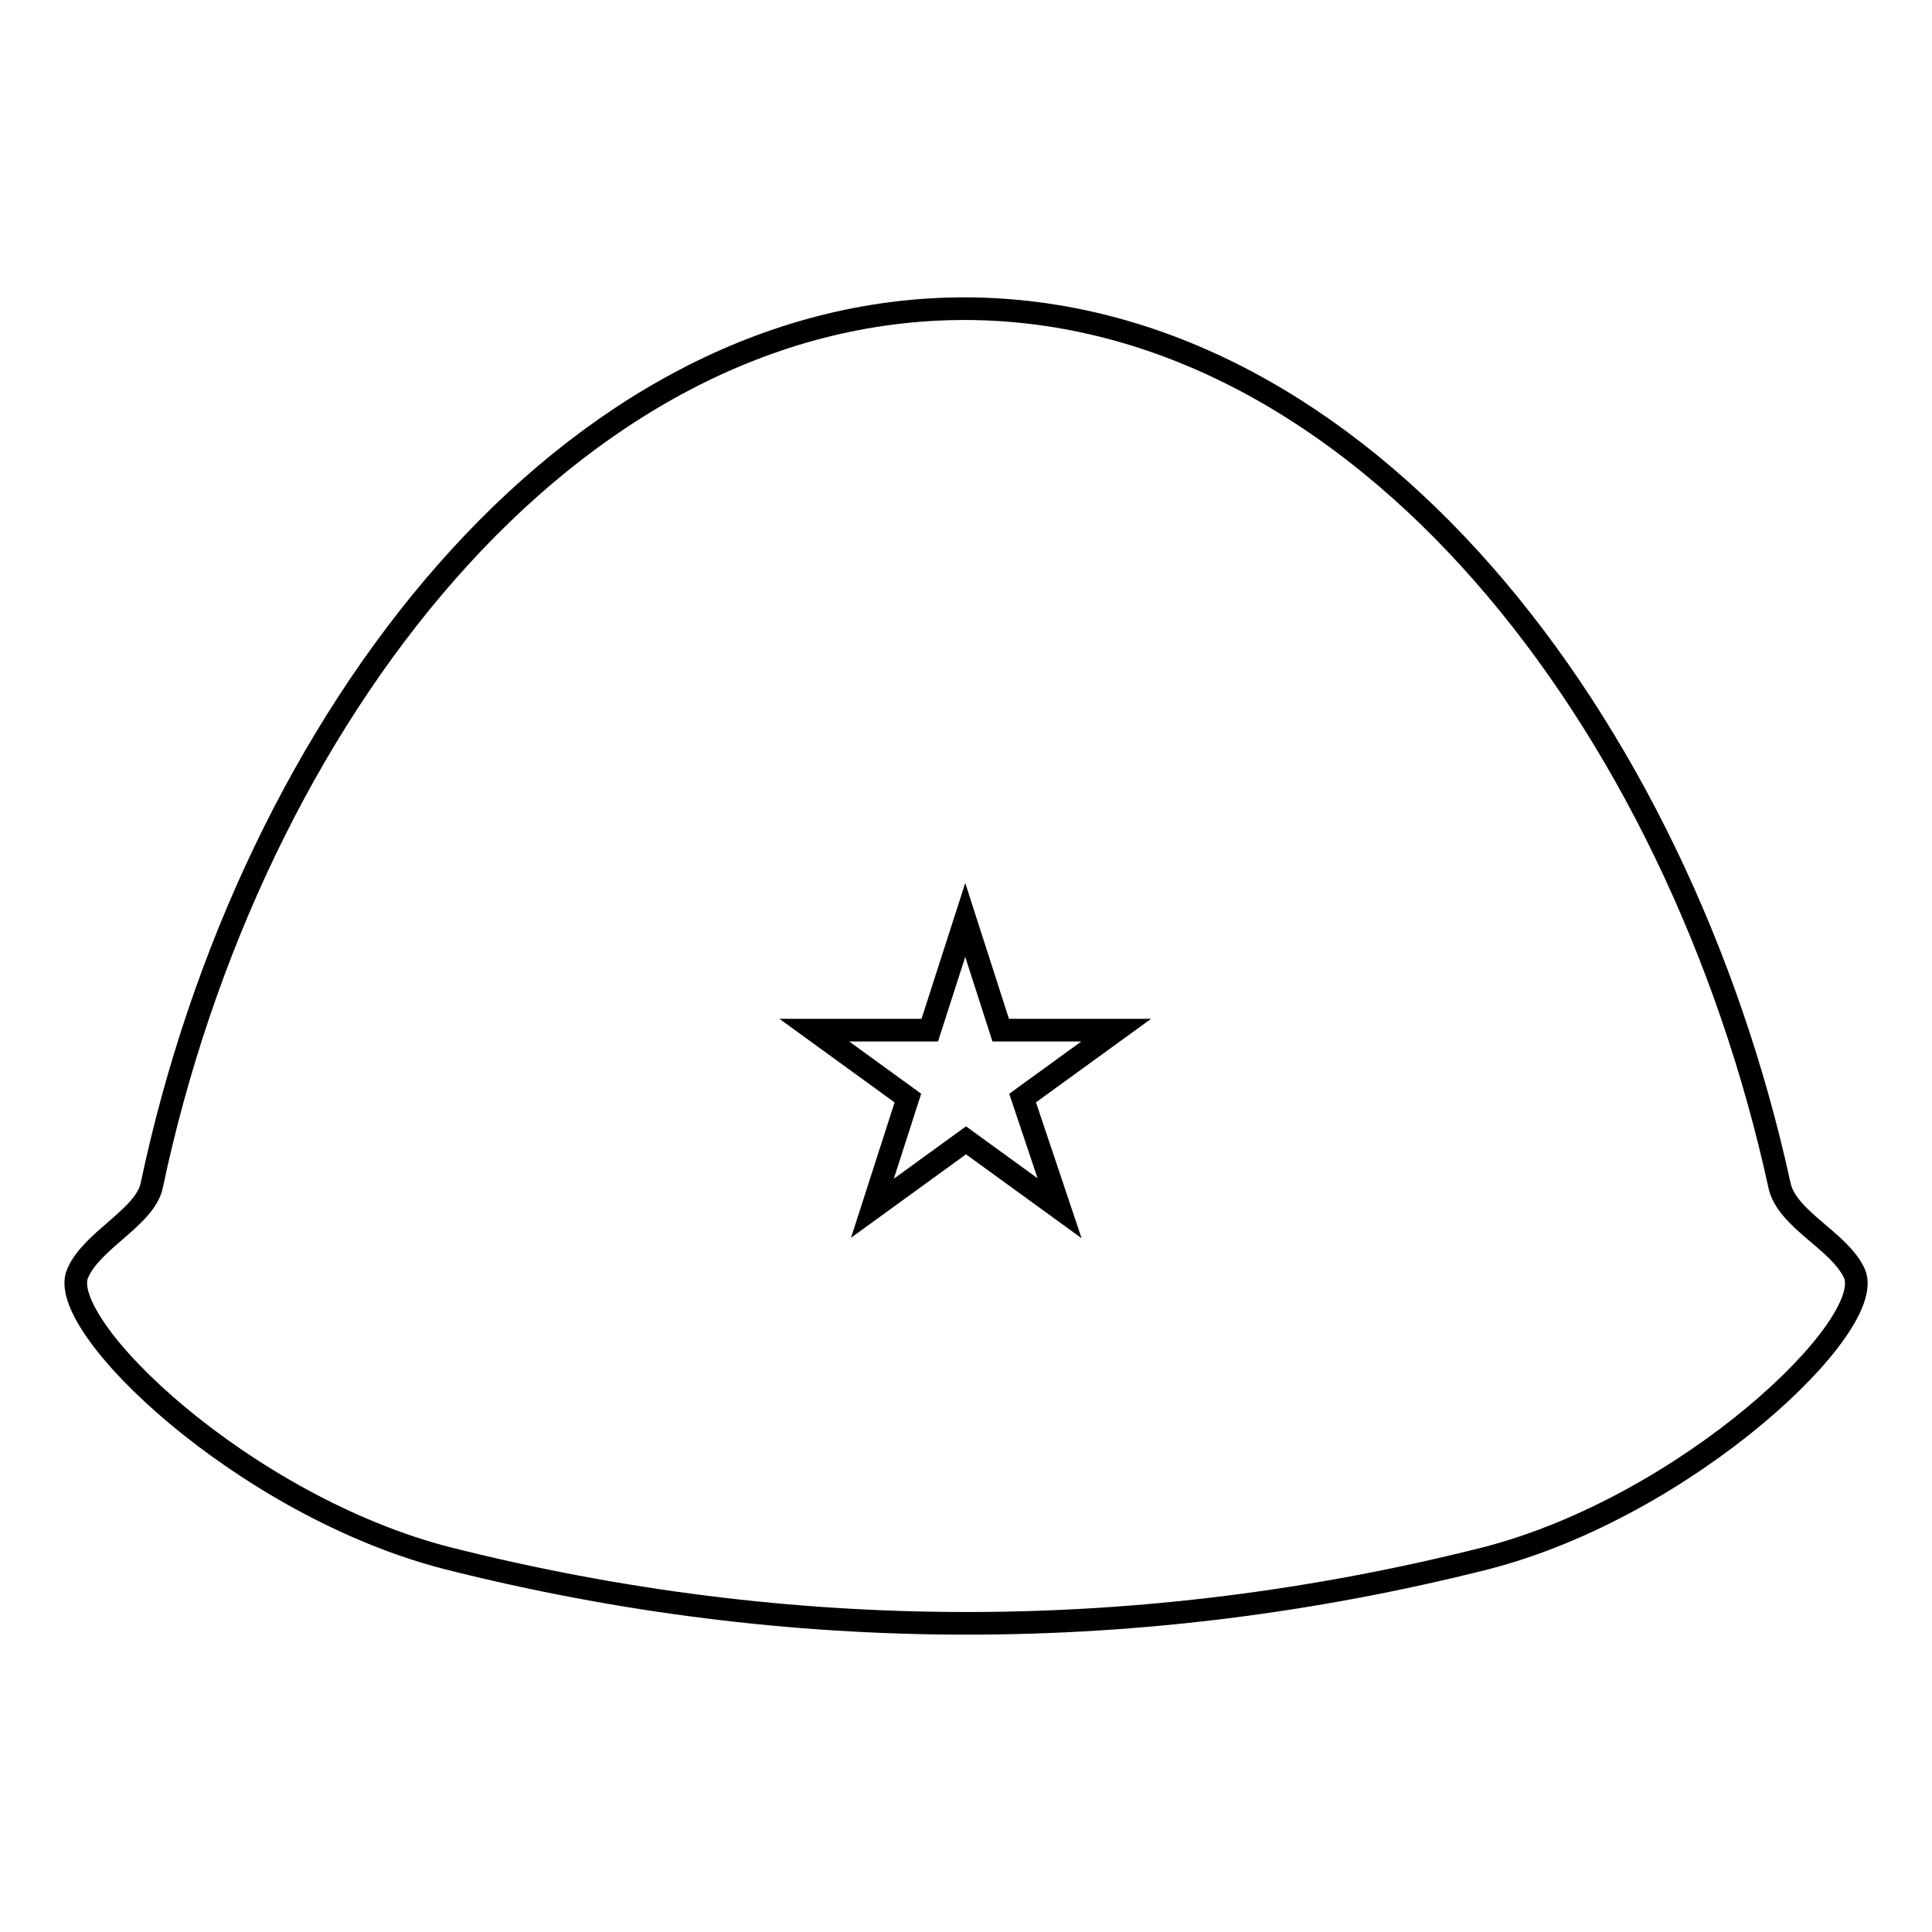 <?xml version="1.0" encoding="utf-8"?>
<!-- Svg Vector Icons : http://www.onlinewebfonts.com/icon -->
<!DOCTYPE svg PUBLIC "-//W3C//DTD SVG 1.1//EN" "http://www.w3.org/Graphics/SVG/1.1/DTD/svg11.dtd">
<svg version="1.1" xmlns="http://www.w3.org/2000/svg" xmlns:xlink="http://www.w3.org/1999/xlink" x="0px" y="0px" viewBox="0 0 256 256" enable-background="new 0 0 256 256" xml:space="preserve">
<g><g><g><path stroke-width="3" fill-opacity="0" stroke="#000000"  d="M245.7,168.7c-2-4.3-8.9-7.1-9.9-11.6C222.4,95.6,180.4,41.1,128,40.9C75.4,40.8,33.2,95.1,20.1,157.1c-0.9,4.2-7.9,7.2-9.8,11.6c-3.1,6.8,22,30.9,49.1,37.8c22.6,5.7,45.6,8.6,68.7,8.6s46.1-2.9,68.7-8.6C223.7,199.6,248.9,175.5,245.7,168.7z M140.4,160.1l-12.4-9l-12.4,9l4.7-14.6l-12.4-9h15.3l4.7-14.6l4.7,14.6h15.3l-12.4,9L140.4,160.1z"/></g><g></g><g></g><g></g><g></g><g></g><g></g><g></g><g></g><g></g><g></g><g></g><g></g><g></g><g></g><g></g></g></g>
</svg>